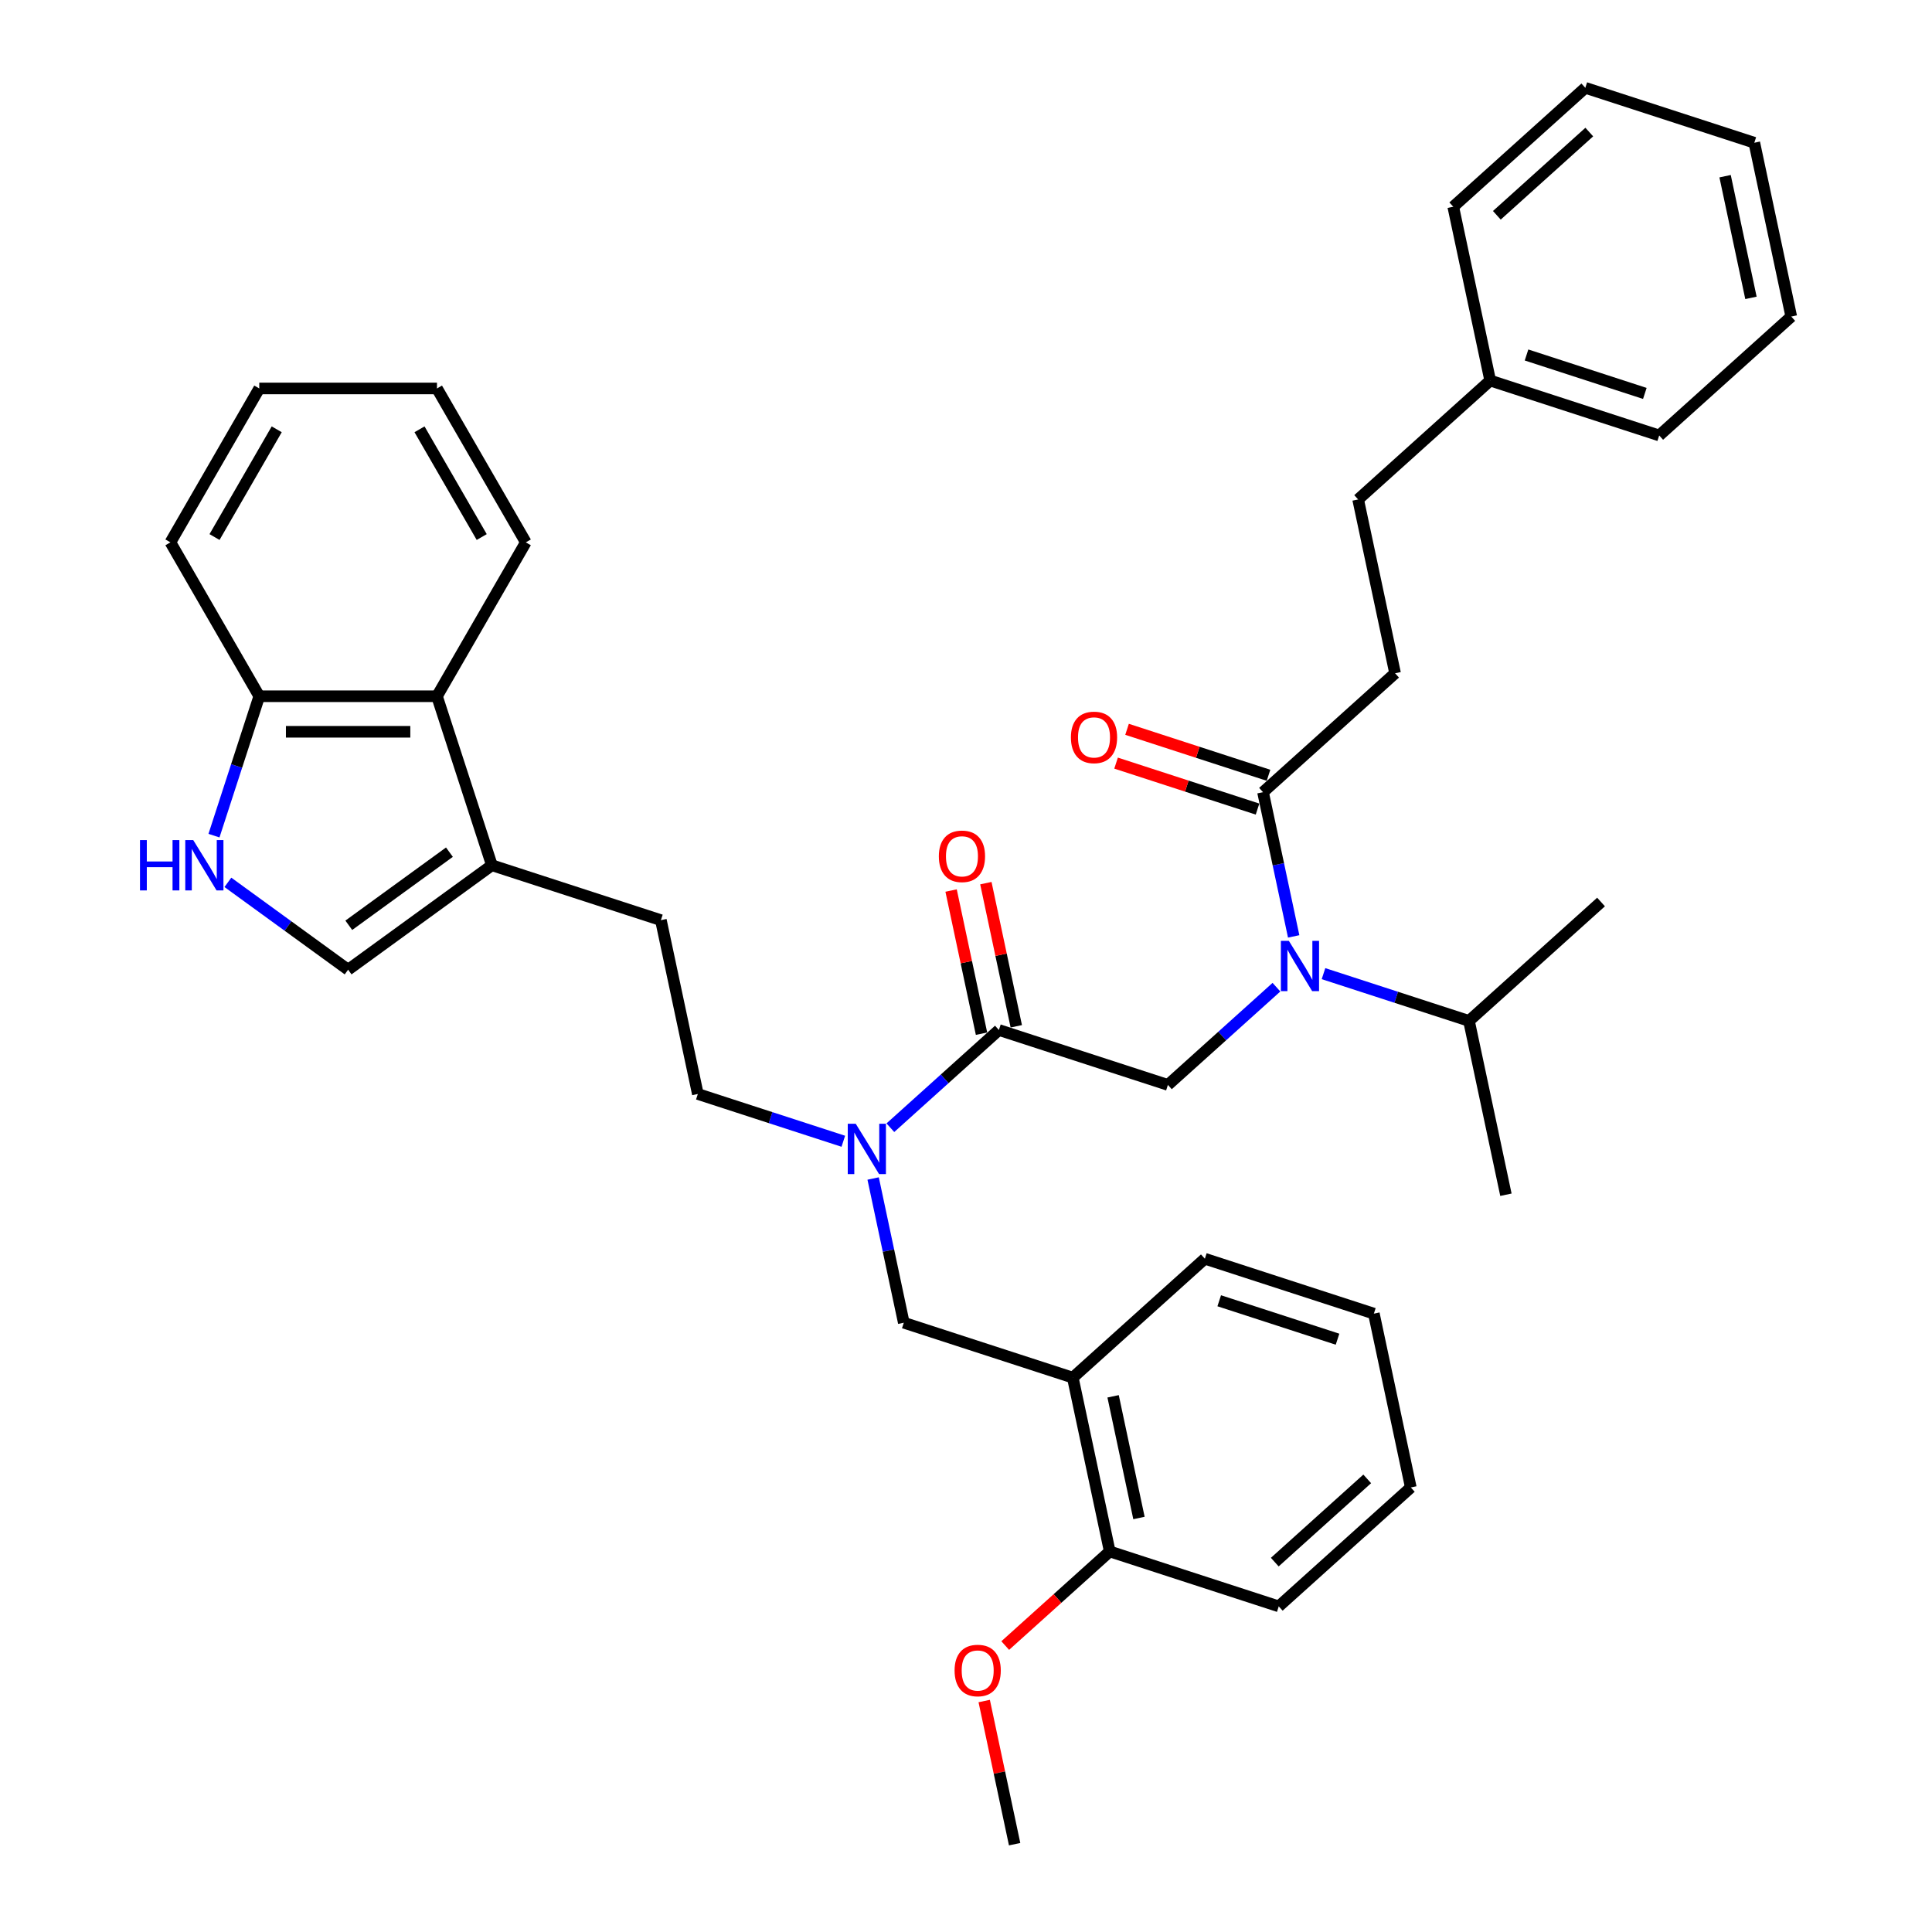 <?xml version='1.0' encoding='iso-8859-1'?>
<svg version='1.1' baseProfile='full'
              xmlns='http://www.w3.org/2000/svg'
                      xmlns:rdkit='http://www.rdkit.org/xml'
                      xmlns:xlink='http://www.w3.org/1999/xlink'
                  xml:space='preserve'
width='1000px' height='1000px' viewBox='0 0 1000 1000'>
<!-- END OF HEADER -->
<rect style='opacity:1.0;fill:#FFFFFF;stroke:none' width='1000' height='1000' x='0' y='0'> </rect>
<path class='bond-1' d='M 517.031,533.123 L 604.508,561.546' style='fill:none;fill-rule:evenodd;stroke:#000000;stroke-width:6px;stroke-linecap:butt;stroke-linejoin:miter;stroke-opacity:1' />
<path class='bond-3' d='M 517.031,533.123 L 488.943,558.413' style='fill:none;fill-rule:evenodd;stroke:#000000;stroke-width:6px;stroke-linecap:butt;stroke-linejoin:miter;stroke-opacity:1' />
<path class='bond-3' d='M 488.943,558.413 L 460.855,583.704' style='fill:none;fill-rule:evenodd;stroke:#0000FF;stroke-width:6px;stroke-linecap:butt;stroke-linejoin:miter;stroke-opacity:1' />
<path class='bond-11' d='M 526.028,531.211 L 518.153,494.164' style='fill:none;fill-rule:evenodd;stroke:#000000;stroke-width:6px;stroke-linecap:butt;stroke-linejoin:miter;stroke-opacity:1' />
<path class='bond-11' d='M 518.153,494.164 L 510.279,457.117' style='fill:none;fill-rule:evenodd;stroke:#FF0000;stroke-width:6px;stroke-linecap:butt;stroke-linejoin:miter;stroke-opacity:1' />
<path class='bond-11' d='M 508.034,535.035 L 500.159,497.989' style='fill:none;fill-rule:evenodd;stroke:#000000;stroke-width:6px;stroke-linecap:butt;stroke-linejoin:miter;stroke-opacity:1' />
<path class='bond-11' d='M 500.159,497.989 L 492.285,460.942' style='fill:none;fill-rule:evenodd;stroke:#FF0000;stroke-width:6px;stroke-linecap:butt;stroke-linejoin:miter;stroke-opacity:1' />
<path class='bond-0' d='M 660.684,510.965 L 632.596,536.256' style='fill:none;fill-rule:evenodd;stroke:#0000FF;stroke-width:6px;stroke-linecap:butt;stroke-linejoin:miter;stroke-opacity:1' />
<path class='bond-0' d='M 632.596,536.256 L 604.508,561.546' style='fill:none;fill-rule:evenodd;stroke:#000000;stroke-width:6px;stroke-linecap:butt;stroke-linejoin:miter;stroke-opacity:1' />
<path class='bond-4' d='M 669.605,484.676 L 661.672,447.354' style='fill:none;fill-rule:evenodd;stroke:#0000FF;stroke-width:6px;stroke-linecap:butt;stroke-linejoin:miter;stroke-opacity:1' />
<path class='bond-4' d='M 661.672,447.354 L 653.738,410.031' style='fill:none;fill-rule:evenodd;stroke:#000000;stroke-width:6px;stroke-linecap:butt;stroke-linejoin:miter;stroke-opacity:1' />
<path class='bond-17' d='M 685.04,503.957 L 722.69,516.19' style='fill:none;fill-rule:evenodd;stroke:#0000FF;stroke-width:6px;stroke-linecap:butt;stroke-linejoin:miter;stroke-opacity:1' />
<path class='bond-17' d='M 722.69,516.19 L 760.339,528.423' style='fill:none;fill-rule:evenodd;stroke:#000000;stroke-width:6px;stroke-linecap:butt;stroke-linejoin:miter;stroke-opacity:1' />
<path class='bond-2' d='M 117.952,456.701 L 149.069,479.31' style='fill:none;fill-rule:evenodd;stroke:#0000FF;stroke-width:6px;stroke-linecap:butt;stroke-linejoin:miter;stroke-opacity:1' />
<path class='bond-2' d='M 149.069,479.31 L 180.186,501.918' style='fill:none;fill-rule:evenodd;stroke:#000000;stroke-width:6px;stroke-linecap:butt;stroke-linejoin:miter;stroke-opacity:1' />
<path class='bond-38' d='M 110.753,432.53 L 122.475,396.453' style='fill:none;fill-rule:evenodd;stroke:#0000FF;stroke-width:6px;stroke-linecap:butt;stroke-linejoin:miter;stroke-opacity:1' />
<path class='bond-38' d='M 122.475,396.453 L 134.197,360.376' style='fill:none;fill-rule:evenodd;stroke:#000000;stroke-width:6px;stroke-linecap:butt;stroke-linejoin:miter;stroke-opacity:1' />
<path class='bond-8' d='M 451.934,609.993 L 459.867,647.315' style='fill:none;fill-rule:evenodd;stroke:#0000FF;stroke-width:6px;stroke-linecap:butt;stroke-linejoin:miter;stroke-opacity:1' />
<path class='bond-8' d='M 459.867,647.315 L 467.801,684.638' style='fill:none;fill-rule:evenodd;stroke:#000000;stroke-width:6px;stroke-linecap:butt;stroke-linejoin:miter;stroke-opacity:1' />
<path class='bond-13' d='M 436.499,590.712 L 398.849,578.479' style='fill:none;fill-rule:evenodd;stroke:#0000FF;stroke-width:6px;stroke-linecap:butt;stroke-linejoin:miter;stroke-opacity:1' />
<path class='bond-13' d='M 398.849,578.479 L 361.2,566.246' style='fill:none;fill-rule:evenodd;stroke:#000000;stroke-width:6px;stroke-linecap:butt;stroke-linejoin:miter;stroke-opacity:1' />
<path class='bond-15' d='M 656.581,401.283 L 619.971,389.388' style='fill:none;fill-rule:evenodd;stroke:#000000;stroke-width:6px;stroke-linecap:butt;stroke-linejoin:miter;stroke-opacity:1' />
<path class='bond-15' d='M 619.971,389.388 L 583.36,377.492' style='fill:none;fill-rule:evenodd;stroke:#FF0000;stroke-width:6px;stroke-linecap:butt;stroke-linejoin:miter;stroke-opacity:1' />
<path class='bond-15' d='M 650.896,418.779 L 614.286,406.883' style='fill:none;fill-rule:evenodd;stroke:#000000;stroke-width:6px;stroke-linecap:butt;stroke-linejoin:miter;stroke-opacity:1' />
<path class='bond-15' d='M 614.286,406.883 L 577.676,394.988' style='fill:none;fill-rule:evenodd;stroke:#FF0000;stroke-width:6px;stroke-linecap:butt;stroke-linejoin:miter;stroke-opacity:1' />
<path class='bond-16' d='M 653.738,410.031 L 722.092,348.485' style='fill:none;fill-rule:evenodd;stroke:#000000;stroke-width:6px;stroke-linecap:butt;stroke-linejoin:miter;stroke-opacity:1' />
<path class='bond-5' d='M 254.599,447.854 L 342.076,476.277' style='fill:none;fill-rule:evenodd;stroke:#000000;stroke-width:6px;stroke-linecap:butt;stroke-linejoin:miter;stroke-opacity:1' />
<path class='bond-6' d='M 254.599,447.854 L 180.186,501.918' style='fill:none;fill-rule:evenodd;stroke:#000000;stroke-width:6px;stroke-linecap:butt;stroke-linejoin:miter;stroke-opacity:1' />
<path class='bond-6' d='M 232.624,441.081 L 180.535,478.925' style='fill:none;fill-rule:evenodd;stroke:#000000;stroke-width:6px;stroke-linecap:butt;stroke-linejoin:miter;stroke-opacity:1' />
<path class='bond-9' d='M 254.599,447.854 L 226.176,360.376' style='fill:none;fill-rule:evenodd;stroke:#000000;stroke-width:6px;stroke-linecap:butt;stroke-linejoin:miter;stroke-opacity:1' />
<path class='bond-7' d='M 555.278,713.061 L 467.801,684.638' style='fill:none;fill-rule:evenodd;stroke:#000000;stroke-width:6px;stroke-linecap:butt;stroke-linejoin:miter;stroke-opacity:1' />
<path class='bond-14' d='M 555.278,713.061 L 574.401,803.03' style='fill:none;fill-rule:evenodd;stroke:#000000;stroke-width:6px;stroke-linecap:butt;stroke-linejoin:miter;stroke-opacity:1' />
<path class='bond-14' d='M 576.14,722.732 L 589.527,785.71' style='fill:none;fill-rule:evenodd;stroke:#000000;stroke-width:6px;stroke-linecap:butt;stroke-linejoin:miter;stroke-opacity:1' />
<path class='bond-21' d='M 555.278,713.061 L 623.632,651.515' style='fill:none;fill-rule:evenodd;stroke:#000000;stroke-width:6px;stroke-linecap:butt;stroke-linejoin:miter;stroke-opacity:1' />
<path class='bond-10' d='M 226.176,360.376 L 134.197,360.376' style='fill:none;fill-rule:evenodd;stroke:#000000;stroke-width:6px;stroke-linecap:butt;stroke-linejoin:miter;stroke-opacity:1' />
<path class='bond-10' d='M 212.379,378.772 L 147.994,378.772' style='fill:none;fill-rule:evenodd;stroke:#000000;stroke-width:6px;stroke-linecap:butt;stroke-linejoin:miter;stroke-opacity:1' />
<path class='bond-22' d='M 226.176,360.376 L 272.165,280.72' style='fill:none;fill-rule:evenodd;stroke:#000000;stroke-width:6px;stroke-linecap:butt;stroke-linejoin:miter;stroke-opacity:1' />
<path class='bond-23' d='M 134.197,360.376 L 88.207,280.72' style='fill:none;fill-rule:evenodd;stroke:#000000;stroke-width:6px;stroke-linecap:butt;stroke-linejoin:miter;stroke-opacity:1' />
<path class='bond-12' d='M 342.076,476.277 L 361.2,566.246' style='fill:none;fill-rule:evenodd;stroke:#000000;stroke-width:6px;stroke-linecap:butt;stroke-linejoin:miter;stroke-opacity:1' />
<path class='bond-19' d='M 574.401,803.03 L 547.353,827.385' style='fill:none;fill-rule:evenodd;stroke:#000000;stroke-width:6px;stroke-linecap:butt;stroke-linejoin:miter;stroke-opacity:1' />
<path class='bond-19' d='M 547.353,827.385 L 520.304,851.739' style='fill:none;fill-rule:evenodd;stroke:#FF0000;stroke-width:6px;stroke-linecap:butt;stroke-linejoin:miter;stroke-opacity:1' />
<path class='bond-24' d='M 574.401,803.03 L 661.879,831.453' style='fill:none;fill-rule:evenodd;stroke:#000000;stroke-width:6px;stroke-linecap:butt;stroke-linejoin:miter;stroke-opacity:1' />
<path class='bond-18' d='M 722.092,348.485 L 702.969,258.516' style='fill:none;fill-rule:evenodd;stroke:#000000;stroke-width:6px;stroke-linecap:butt;stroke-linejoin:miter;stroke-opacity:1' />
<path class='bond-25' d='M 760.339,528.423 L 828.693,466.877' style='fill:none;fill-rule:evenodd;stroke:#000000;stroke-width:6px;stroke-linecap:butt;stroke-linejoin:miter;stroke-opacity:1' />
<path class='bond-26' d='M 760.339,528.423 L 779.463,618.392' style='fill:none;fill-rule:evenodd;stroke:#000000;stroke-width:6px;stroke-linecap:butt;stroke-linejoin:miter;stroke-opacity:1' />
<path class='bond-20' d='M 702.969,258.516 L 771.323,196.97' style='fill:none;fill-rule:evenodd;stroke:#000000;stroke-width:6px;stroke-linecap:butt;stroke-linejoin:miter;stroke-opacity:1' />
<path class='bond-27' d='M 509.422,880.452 L 517.297,917.499' style='fill:none;fill-rule:evenodd;stroke:#FF0000;stroke-width:6px;stroke-linecap:butt;stroke-linejoin:miter;stroke-opacity:1' />
<path class='bond-27' d='M 517.297,917.499 L 525.171,954.545' style='fill:none;fill-rule:evenodd;stroke:#000000;stroke-width:6px;stroke-linecap:butt;stroke-linejoin:miter;stroke-opacity:1' />
<path class='bond-28' d='M 771.323,196.97 L 858.8,225.393' style='fill:none;fill-rule:evenodd;stroke:#000000;stroke-width:6px;stroke-linecap:butt;stroke-linejoin:miter;stroke-opacity:1' />
<path class='bond-28' d='M 790.129,183.738 L 851.363,203.634' style='fill:none;fill-rule:evenodd;stroke:#000000;stroke-width:6px;stroke-linecap:butt;stroke-linejoin:miter;stroke-opacity:1' />
<path class='bond-29' d='M 771.323,196.97 L 752.199,107.001' style='fill:none;fill-rule:evenodd;stroke:#000000;stroke-width:6px;stroke-linecap:butt;stroke-linejoin:miter;stroke-opacity:1' />
<path class='bond-30' d='M 623.632,651.515 L 711.109,679.938' style='fill:none;fill-rule:evenodd;stroke:#000000;stroke-width:6px;stroke-linecap:butt;stroke-linejoin:miter;stroke-opacity:1' />
<path class='bond-30' d='M 631.069,673.274 L 692.303,693.17' style='fill:none;fill-rule:evenodd;stroke:#000000;stroke-width:6px;stroke-linecap:butt;stroke-linejoin:miter;stroke-opacity:1' />
<path class='bond-31' d='M 272.165,280.72 L 226.176,201.064' style='fill:none;fill-rule:evenodd;stroke:#000000;stroke-width:6px;stroke-linecap:butt;stroke-linejoin:miter;stroke-opacity:1' />
<path class='bond-31' d='M 249.336,277.97 L 217.143,222.21' style='fill:none;fill-rule:evenodd;stroke:#000000;stroke-width:6px;stroke-linecap:butt;stroke-linejoin:miter;stroke-opacity:1' />
<path class='bond-39' d='M 88.207,280.72 L 134.197,201.064' style='fill:none;fill-rule:evenodd;stroke:#000000;stroke-width:6px;stroke-linecap:butt;stroke-linejoin:miter;stroke-opacity:1' />
<path class='bond-39' d='M 111.037,277.97 L 143.23,222.21' style='fill:none;fill-rule:evenodd;stroke:#000000;stroke-width:6px;stroke-linecap:butt;stroke-linejoin:miter;stroke-opacity:1' />
<path class='bond-33' d='M 661.879,831.453 L 730.233,769.907' style='fill:none;fill-rule:evenodd;stroke:#000000;stroke-width:6px;stroke-linecap:butt;stroke-linejoin:miter;stroke-opacity:1' />
<path class='bond-33' d='M 659.823,808.551 L 707.67,765.469' style='fill:none;fill-rule:evenodd;stroke:#000000;stroke-width:6px;stroke-linecap:butt;stroke-linejoin:miter;stroke-opacity:1' />
<path class='bond-34' d='M 858.8,225.393 L 927.154,163.847' style='fill:none;fill-rule:evenodd;stroke:#000000;stroke-width:6px;stroke-linecap:butt;stroke-linejoin:miter;stroke-opacity:1' />
<path class='bond-35' d='M 752.199,107.001 L 820.553,45.455' style='fill:none;fill-rule:evenodd;stroke:#000000;stroke-width:6px;stroke-linecap:butt;stroke-linejoin:miter;stroke-opacity:1' />
<path class='bond-35' d='M 774.761,111.439 L 822.609,68.357' style='fill:none;fill-rule:evenodd;stroke:#000000;stroke-width:6px;stroke-linecap:butt;stroke-linejoin:miter;stroke-opacity:1' />
<path class='bond-37' d='M 711.109,679.938 L 730.233,769.907' style='fill:none;fill-rule:evenodd;stroke:#000000;stroke-width:6px;stroke-linecap:butt;stroke-linejoin:miter;stroke-opacity:1' />
<path class='bond-32' d='M 226.176,201.064 L 134.197,201.064' style='fill:none;fill-rule:evenodd;stroke:#000000;stroke-width:6px;stroke-linecap:butt;stroke-linejoin:miter;stroke-opacity:1' />
<path class='bond-40' d='M 927.154,163.847 L 908.03,73.878' style='fill:none;fill-rule:evenodd;stroke:#000000;stroke-width:6px;stroke-linecap:butt;stroke-linejoin:miter;stroke-opacity:1' />
<path class='bond-40' d='M 906.291,154.176 L 892.905,91.198' style='fill:none;fill-rule:evenodd;stroke:#000000;stroke-width:6px;stroke-linecap:butt;stroke-linejoin:miter;stroke-opacity:1' />
<path class='bond-36' d='M 820.553,45.455 L 908.03,73.878' style='fill:none;fill-rule:evenodd;stroke:#000000;stroke-width:6px;stroke-linecap:butt;stroke-linejoin:miter;stroke-opacity:1' />
<path  class='atom-1' d='M 667.104 486.976
L 675.64 500.773
Q 676.486 502.134, 677.847 504.599
Q 679.209 507.064, 679.282 507.211
L 679.282 486.976
L 682.741 486.976
L 682.741 513.024
L 679.172 513.024
L 670.011 497.94
Q 668.944 496.174, 667.803 494.15
Q 666.699 492.127, 666.368 491.501
L 666.368 513.024
L 662.983 513.024
L 662.983 486.976
L 667.104 486.976
' fill='#0000FF'/>
<path  class='atom-3' d='M 72.459 434.829
L 75.991 434.829
L 75.991 445.904
L 89.309 445.904
L 89.309 434.829
L 92.841 434.829
L 92.841 460.878
L 89.309 460.878
L 89.309 448.847
L 75.991 448.847
L 75.991 460.878
L 72.459 460.878
L 72.459 434.829
' fill='#0000FF'/>
<path  class='atom-3' d='M 100.016 434.829
L 108.551 448.626
Q 109.398 449.988, 110.759 452.453
Q 112.12 454.918, 112.194 455.065
L 112.194 434.829
L 115.652 434.829
L 115.652 460.878
L 112.083 460.878
L 102.922 445.793
Q 101.855 444.027, 100.715 442.004
Q 99.611 439.98, 99.28 439.355
L 99.28 460.878
L 95.895 460.878
L 95.895 434.829
L 100.016 434.829
' fill='#0000FF'/>
<path  class='atom-4' d='M 442.919 581.645
L 451.455 595.442
Q 452.301 596.803, 453.662 599.268
Q 455.024 601.733, 455.097 601.88
L 455.097 581.645
L 458.556 581.645
L 458.556 607.693
L 454.987 607.693
L 445.826 592.609
Q 444.759 590.843, 443.618 588.819
Q 442.515 586.796, 442.183 586.17
L 442.183 607.693
L 438.799 607.693
L 438.799 581.645
L 442.919 581.645
' fill='#0000FF'/>
<path  class='atom-12' d='M 485.95 443.227
Q 485.95 436.973, 489.041 433.478
Q 492.131 429.982, 497.907 429.982
Q 503.684 429.982, 506.774 433.478
Q 509.865 436.973, 509.865 443.227
Q 509.865 449.556, 506.737 453.161
Q 503.61 456.73, 497.907 456.73
Q 492.168 456.73, 489.041 453.161
Q 485.95 449.592, 485.95 443.227
M 497.907 453.787
Q 501.881 453.787, 504.015 451.138
Q 506.185 448.452, 506.185 443.227
Q 506.185 438.113, 504.015 435.538
Q 501.881 432.926, 497.907 432.926
Q 493.934 432.926, 491.763 435.501
Q 489.629 438.077, 489.629 443.227
Q 489.629 448.489, 491.763 451.138
Q 493.934 453.787, 497.907 453.787
' fill='#FF0000'/>
<path  class='atom-16' d='M 554.304 381.681
Q 554.304 375.427, 557.394 371.932
Q 560.485 368.436, 566.261 368.436
Q 572.037 368.436, 575.128 371.932
Q 578.218 375.427, 578.218 381.681
Q 578.218 388.01, 575.091 391.615
Q 571.964 395.184, 566.261 395.184
Q 560.522 395.184, 557.394 391.615
Q 554.304 388.046, 554.304 381.681
M 566.261 392.241
Q 570.235 392.241, 572.369 389.592
Q 574.539 386.906, 574.539 381.681
Q 574.539 376.567, 572.369 373.992
Q 570.235 371.38, 566.261 371.38
Q 562.288 371.38, 560.117 373.955
Q 557.983 376.531, 557.983 381.681
Q 557.983 386.943, 560.117 389.592
Q 562.288 392.241, 566.261 392.241
' fill='#FF0000'/>
<path  class='atom-20' d='M 494.09 864.65
Q 494.09 858.395, 497.181 854.9
Q 500.271 851.405, 506.048 851.405
Q 511.824 851.405, 514.914 854.9
Q 518.005 858.395, 518.005 864.65
Q 518.005 870.978, 514.878 874.584
Q 511.75 878.152, 506.048 878.152
Q 500.308 878.152, 497.181 874.584
Q 494.09 871.015, 494.09 864.65
M 506.048 875.209
Q 510.021 875.209, 512.155 872.56
Q 514.326 869.874, 514.326 864.65
Q 514.326 859.536, 512.155 856.96
Q 510.021 854.348, 506.048 854.348
Q 502.074 854.348, 499.903 856.924
Q 497.77 859.499, 497.77 864.65
Q 497.77 869.911, 499.903 872.56
Q 502.074 875.209, 506.048 875.209
' fill='#FF0000'/>
</svg>
